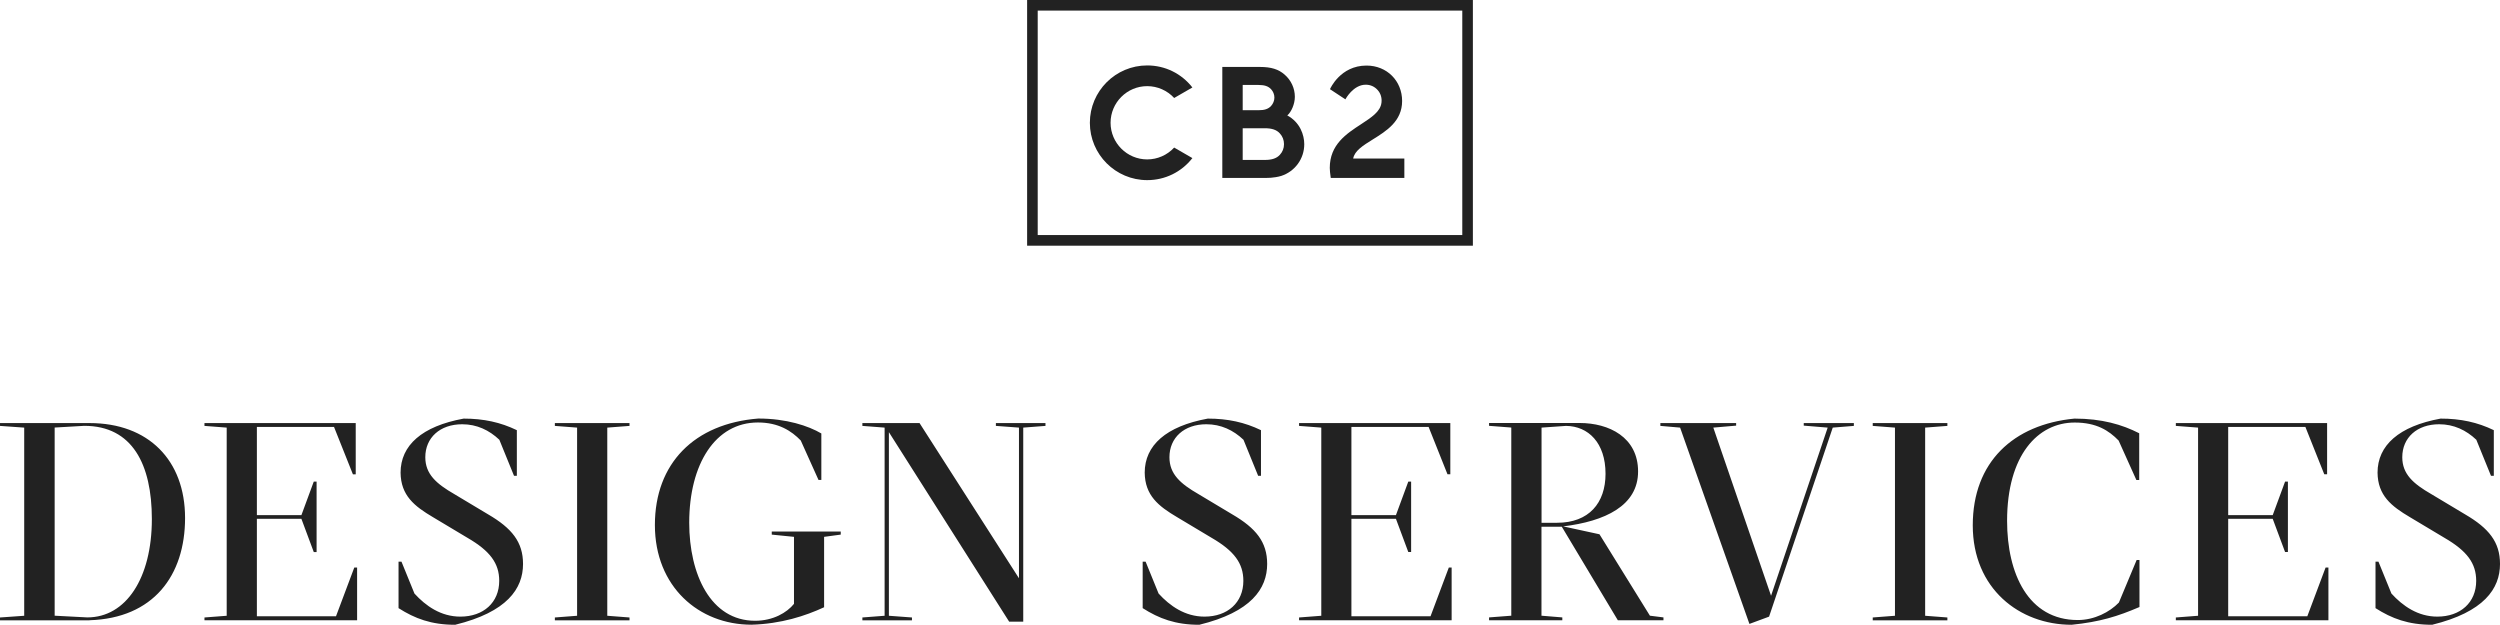<svg viewBox="0 0 380.14 95" width="380.14" height="95" xmlns="http://www.w3.org/2000/svg">
    <style xmlns="http://www.w3.org/2000/svg">
        g { fill: #222; }
        @media (forced-colors: active) {
            svg, g { background: Canvas; }
            path { fill: CanvasText; }
        }
    </style>
    <g>
        <path d="m195.74 17.55c.6-.5 1.15-1.72 1.15-2.83 0-1.28-.56-2.51-1.55-3.37-.93-.82-2.06-1.17-3.77-1.17h-5.71v16.88h6.57c.56 0 1.08-.04 1.55-.12.3-.05.58-.11.84-.19 2.09-.68 3.5-2.61 3.5-4.82 0-1.39-.62-3.31-2.58-4.38m-6.78-4.63h2.41c.92 0 1.47.19 1.9.64.33.35.51.82.51 1.28s-.19.93-.51 1.28c-.43.45-.97.64-1.9.64h-2.41zm5.65 10.62c-.48.53-1.2.78-2.27.78h-3.38v-4.82h3.38c1.07 0 1.79.25 2.27.79.41.44.63 1 .63 1.63s-.22 1.18-.63 1.62"/>
        <path d="m178.54 14.9 2.77-1.6c-1.67-2.13-4.16-3.35-6.87-3.35-4.81 0-8.72 3.91-8.72 8.72s3.91 8.72 8.72 8.72c2.71 0 5.2-1.22 6.87-3.35l-2.77-1.6c-1.06 1.15-2.55 1.8-4.1 1.8-3.07 0-5.57-2.5-5.57-5.57s2.5-5.57 5.57-5.57c1.56 0 3.05.66 4.1 1.8"/>
        <path d="m205.76 24.1c.22-1.18 1.49-1.97 2.97-2.89 2.09-1.3 4.47-2.78 4.47-5.85s-2.32-5.39-5.41-5.39c-3.99 0-5.52 3.52-5.54 3.55l-.02.04 2.35 1.55.02-.05s1.17-2.18 3.06-2.18h.02c.71 0 1.34.29 1.8.81.47.52.67 1.21.58 1.93-.16 1.35-1.52 2.23-3.09 3.26-2.24 1.46-4.77 3.1-4.77 6.65 0 .42.06.83.12 1.3l.03.23h11.19v-2.96h-7.79z"/>
        <path d="m222.35 1.61v34.13h-64.56v-34.13zm1.61-1.61h-67.78v37.36h67.78z"/>
        <path d="m361.64 85.4h-.43v7.07c2.48 1.58 4.97 2.53 8.61 2.53 7.88-1.93 10.32-5.48 10.32-9.25 0-3.34-1.71-5.44-5.31-7.54l-5.14-3.08c-2.74-1.58-4.41-3.04-4.41-5.61 0-2.96 2.23-5.01 5.61-5.01 2.23 0 4.11.9 5.65 2.36l2.23 5.48h.43v-6.94c-2.48-1.2-5.05-1.76-8.09-1.76-6.34 1.16-9.59 4.07-9.59 8.22.04 3.47 2.1 5.1 4.93 6.77l5.23 3.13c3.47 2.01 4.84 3.9 4.84 6.55 0 3.3-2.4 5.44-5.91 5.44-2.96 0-5.27-1.63-6.98-3.51l-1.97-4.84zm-30.8 8.91h23.21v-8.01h-.43l-2.78 7.41h-12.03v-14.82h6.77l1.88 5.05h.43v-10.71h-.43l-1.88 5.1h-6.77v-13.41h11.74l2.87 7.2h.43v-7.79h-23v.43l3.38.26v28.61l-3.38.26v.43zm-5.95-9.16-2.7 6.47c-1.41 1.46-3.73 2.66-6.25 2.66-7.54 0-10.75-7.07-10.75-15.08 0-9.98 4.67-14.95 10.28-14.95 3.3 0 5.18 1.2 6.68 2.74l2.7 6h.43v-7.11c-2.61-1.33-5.7-2.23-9.85-2.23-9.29.9-15.46 6.6-15.46 16.23s7.11 15.12 15.03 15.12c4.28-.43 7.02-1.28 10.32-2.7v-7.15zm-32.16-20.13 3.38-.26v-.43h-11.35v.43l3.38.26v28.61l-3.38.26v.43h11.35v-.43l-3.38-.26zm-23.73 28.74 9.68-28.74 3.21-.26v-.43h-7.62v.39l3.64.3-8.61 25.57-8.78-25.57 3.47-.3v-.39h-11.52v.43l3 .26 10.54 29.85 3-1.11zm-34.6-28.74 3.73-.26c3.38.04 6 2.57 6 7.28 0 4.45-2.53 7.45-7.37 7.45h-2.36v-14.48zm3.08 15.07 8.52 14.22h6.94v-.43l-2.06-.26-7.67-12.38-5.52-1.2c6.34-.77 11.39-3.13 11.39-8.35s-4.45-7.37-8.87-7.37h-13.79v.43l3.38.26v28.61l-3.38.26v.43h11.14v-.43l-3.17-.26v-13.53h3.08zm-39.96 14.22h23.21v-8.01h-.43l-2.78 7.41h-12.03v-14.82h6.77l1.88 5.05h.43v-10.71h-.43l-1.88 5.1h-6.77v-13.41h11.74l2.87 7.2h.43v-7.79h-23v.43l3.38.26v28.61l-3.38.26v.43zm-23.34-8.91h-.43v7.07c2.48 1.58 4.97 2.53 8.61 2.53 7.88-1.93 10.32-5.48 10.32-9.25 0-3.34-1.71-5.44-5.31-7.54l-5.14-3.08c-2.74-1.58-4.41-3.04-4.41-5.61 0-2.96 2.23-5.01 5.61-5.01 2.23 0 4.11.9 5.65 2.36l2.23 5.48h.43v-6.94c-2.48-1.2-5.05-1.76-8.09-1.76-6.34 1.16-9.59 4.07-9.59 8.22.04 3.47 2.1 5.1 4.93 6.77l5.23 3.13c3.47 2.01 4.84 3.9 4.84 6.55 0 3.3-2.4 5.44-5.91 5.44-2.96 0-5.27-1.63-6.98-3.51l-1.97-4.84zm-18.59 9.13v-29.51l3.38-.26v-.43h-7.54v.43l3.51.26v22.91l-15.12-23.6h-8.69v.43l3.38.26v28.61l-3.38.26v.43h7.54v-.43l-3.51-.26v-27.92l18.29 28.82zm-30.28-2.19v-10.71l2.53-.34v-.47h-10.49v.47l3.38.34v10.19c-1.07 1.33-3.17 2.57-5.91 2.57-6.77 0-10.02-7.07-10.02-14.9 0-8.95 3.98-15.25 10.45-15.25 3.13 0 5.1 1.28 6.51 2.74l2.7 6h.43v-7.07c-1.97-1.16-5.31-2.27-9.59-2.27-9.72.77-15.72 6.81-15.72 16.19s6.68 15.16 14.69 15.16c4.5-.13 8.18-1.33 11.05-2.66m-32.98-27.31 3.38-.26v-.43h-11.35v.43l3.38.26v28.61l-3.38.26v.43h11.35v-.43l-3.38-.26zm-31.31 20.38h-.43v7.07c2.48 1.58 4.97 2.53 8.61 2.53 7.88-1.93 10.32-5.48 10.32-9.25 0-3.34-1.71-5.44-5.31-7.54l-5.14-3.08c-2.74-1.58-4.41-3.04-4.41-5.61 0-2.96 2.23-5.01 5.61-5.01 2.23 0 4.11.9 5.65 2.36l2.23 5.48h.43v-6.94c-2.48-1.2-5.05-1.76-8.09-1.76-6.34 1.16-9.59 4.07-9.59 8.22.04 3.47 2.1 5.1 4.93 6.77l5.23 3.13c3.47 2.01 4.84 3.9 4.84 6.55 0 3.3-2.4 5.44-5.91 5.44-2.96 0-5.27-1.63-6.98-3.51l-1.97-4.84zm-29.94 8.91h23.21v-8.01h-.43l-2.78 7.41h-12.03v-14.82h6.77l1.88 5.05h.43v-10.71h-.43l-1.88 5.1h-6.77v-13.41h11.73l2.87 7.2h.43v-7.79h-23v.43l3.38.26v28.61l-3.38.26v.43zm-17.47 0c9.68-.3 14.52-6.77 14.52-15.55s-5.57-14.43-14.52-14.43h-13.62v.43l3.68.26v28.61l-3.68.26v.43h13.62zm-.34-.43-4.97-.26v-28.61l4.5-.26c7.32 0 10.28 5.87 10.28 14.18 0 8.99-3.94 14.95-9.81 14.95"/>
    </g>
</svg>